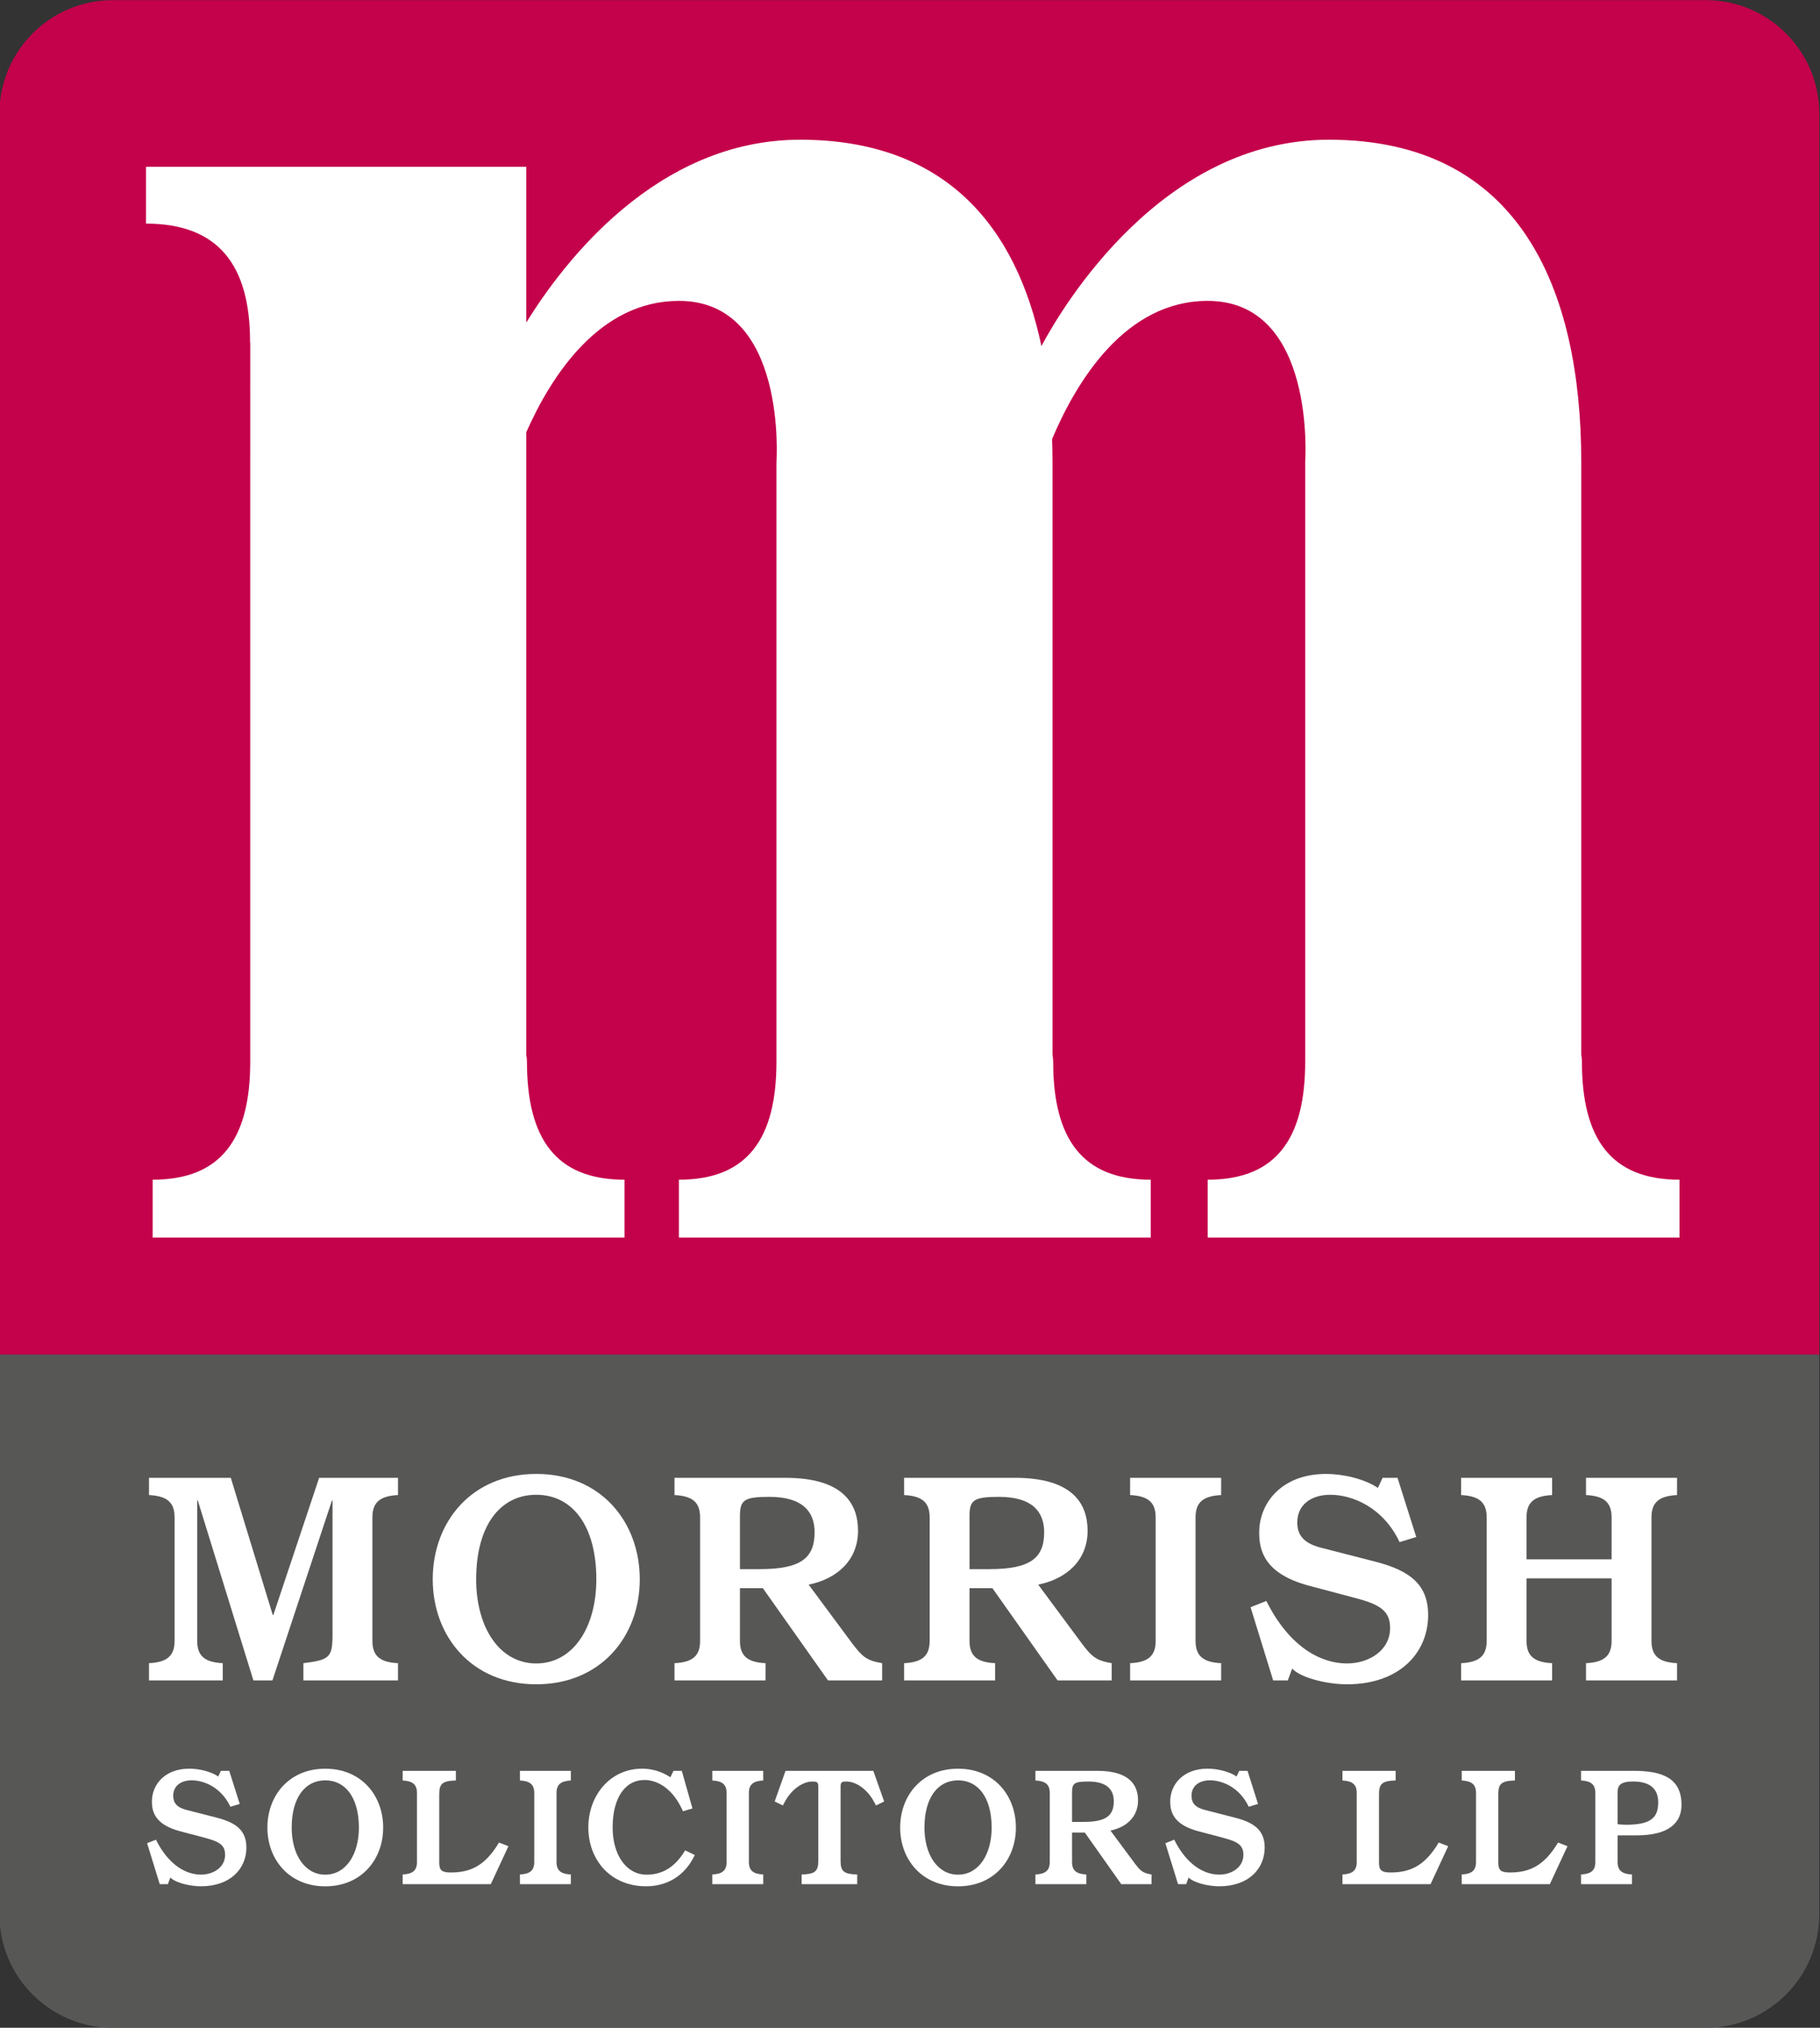 <?xml version="1.0" encoding="UTF-8" standalone="no"?>
<!-- Created with Inkscape (http://www.inkscape.org/) -->

<svg
   xmlns:dc="http://purl.org/dc/elements/1.1/"
   xmlns:cc="http://creativecommons.org/ns#"
   xmlns:rdf="http://www.w3.org/1999/02/22-rdf-syntax-ns#"
   xmlns:svg="http://www.w3.org/2000/svg"
   xmlns="http://www.w3.org/2000/svg"
   xmlns:sodipodi="http://sodipodi.sourceforge.net/DTD/sodipodi-0.dtd"
   xmlns:inkscape="http://www.inkscape.org/namespaces/inkscape"
   width="1000"
   height="1113.879"
   viewBox="0 0 264.583 294.714"
   version="1.1"
   id="svg8"
   inkscape:version="0.92.4 (5da689c313, 2019-01-14)"
   sodipodi:docname="A.svg">
  <rect x="0" y="0" width="264.583" height="294.714" fill="#333333" stroke="none"/>
  <defs
     id="defs2">
    <clipPath
       clipPathUnits="userSpaceOnUse"
       id="clipPath760">
      <path
         d="M 604.081,17.8 H 756.45 V 90.02 H 604.081 Z"
         id="path758"
         inkscape:connector-curvature="0" />
    </clipPath>
    <clipPath
       clipPathUnits="userSpaceOnUse"
       id="clipPath2260">
      <path
         d="m 28.08,32.512 h 191.457 v 90.747 H 28.08 Z"
         id="path2258"
         inkscape:connector-curvature="0" />
    </clipPath>
    <clipPath
       clipPathUnits="userSpaceOnUse"
       id="clipPath3350">
      <path
         d="M 304.272,703.08 H 558.72 v 36.504 H 304.272 Z"
         id="path3348"
         inkscape:connector-curvature="0" />
    </clipPath>
    <clipPath
       clipPathUnits="userSpaceOnUse"
       id="clipPath3338">
      <path
         d="M 305.304,704.371 H 558 V 737.28 H 305.304 Z"
         id="path3336"
         inkscape:connector-curvature="0" />
    </clipPath>
    <clipPath
       clipPathUnits="userSpaceOnUse"
       id="clipPath4372">
      <path
         d="M 0,0 H 419.528 V 595.276 H 0 Z"
         id="path4370"
         inkscape:connector-curvature="0" />
    </clipPath>
  </defs>
  <sodipodi:namedview
     id="base"
     pagecolor="#ffffff"
     bordercolor="#666666"
     borderopacity="1.0"
     inkscape:pageopacity="0.82352941"
     inkscape:pageshadow="2"
     inkscape:zoom="0.49497475"
     inkscape:cx="1014.0135"
     inkscape:cy="449.63362"
     inkscape:document-units="px"
     inkscape:current-layer="layer1"
     showgrid="false"
     units="px"
     inkscape:window-width="1920"
     inkscape:window-height="1017"
     inkscape:window-x="1912"
     inkscape:window-y="-8"
     inkscape:window-maximized="1"
     inkscape:pagecheckerboard="true"
     fit-margin-top="0"
     fit-margin-left="0"
     fit-margin-right="0"
     fit-margin-bottom="0"
     showguides="true"
     inkscape:guide-bbox="true">
    <inkscape:grid
       type="xygrid"
       id="grid44"
       originx="-323.044"
       originy="-417.48" />
  </sodipodi:namedview>
  <g
     inkscape:label="Layer 1"
     inkscape:groupmode="layer"
     id="layer1"
     transform="translate(-87.746,626.915)">
    <g
       id="g4366"
       transform="matrix(5.117,0,0,-5.117,-1663.957,-226.309)">
      <g
         id="g4368"
         clip-path="url(#clipPath4372)">
        <g
           id="g4374"
           transform="translate(342.312,39.816)">
          <path
             d="m 0,0 v -15.897 c 0,-1.782 1.444,-3.226 3.226,-3.226 h 45.252 c 1.782,0 3.226,1.444 3.226,3.226 V 0 Z"
             style="fill:#575756;fill-opacity:1;fill-rule:nonzero;stroke:none"
             id="path4376"
             inkscape:connector-curvature="0" />
        </g>
        <g
           id="g4378"
           transform="translate(394.016,39.816)">
          <path
             d="m 0,0 v 35.243 c 0,1.781 -1.444,3.226 -3.226,3.226 h -45.252 c -1.781,0 -3.225,-1.445 -3.225,-3.226 V 0 Z"
             style="fill:#c4014b;fill-opacity:1;fill-rule:nonzero;stroke:none"
             id="path4380"
             inkscape:connector-curvature="0" />
        </g>
        <g
           id="g4382"
           transform="translate(347.29,35.191)">
          <path
             d="m 0,0 c 0,0.439 -0.228,0.608 -0.727,0.634 v 0.49 h 2.324 l 1.192,-3.896 h 0.017 l 1.301,3.896 h 2.24 V 0.634 C 5.848,0.608 5.62,0.439 5.62,0 v -3.507 c 0,-0.44 0.228,-0.609 0.727,-0.634 v -0.49 H 3.659 v 0.49 c 0.744,0.093 0.828,0.16 0.828,0.82 V 0.481 H 4.471 L 2.78,-4.631 H 2.239 L 0.659,0.481 H 0.642 v -3.988 c 0,-0.44 0.228,-0.609 0.727,-0.634 v -0.49 h -2.096 v 0.49 C -0.228,-4.116 0,-3.947 0,-3.507 Z"
             style="fill:#ffffff;fill-opacity:1;fill-rule:nonzero;stroke:none"
             id="path4384"
             inkscape:connector-curvature="0" />
        </g>
        <g
           id="g4386"
           transform="translate(357.565,36.425)">
          <path
             d="m 0,0 c 1.842,0 2.941,-1.369 2.941,-2.992 0,-1.614 -1.099,-2.983 -2.941,-2.983 -1.842,0 -2.941,1.369 -2.941,2.983 C -2.941,-1.369 -1.842,0 0,0 m 1.707,-2.992 c 0,1.505 -0.668,2.4 -1.707,2.4 -1.039,0 -1.707,-0.895 -1.707,-2.4 0,-1.377 0.668,-2.391 1.707,-2.391 1.039,0 1.707,1.014 1.707,2.391"
             style="fill:#ffffff;fill-opacity:1;fill-rule:nonzero;stroke:none"
             id="path4388"
             inkscape:connector-curvature="0" />
        </g>
        <g
           id="g4390"
           transform="translate(361.493,31.05)">
          <path
             d="M 0,0 C 0.499,0.025 0.727,0.194 0.727,0.634 V 4.141 C 0.727,4.58 0.499,4.749 0,4.775 v 0.49 h 3.144 c 1.648,0 2.07,-0.735 2.07,-1.504 0,-0.845 -0.608,-1.37 -1.403,-1.53 L 5.045,0.566 C 5.333,0.186 5.451,0.076 5.899,0 V -0.49 H 4.361 L 2.51,2.13 H 1.859 V 0.634 C 1.859,0.194 2.087,0.025 2.586,0 V -0.49 H 0 Z m 1.859,2.671 h 0.558 c 1.158,0 1.563,0.304 1.563,1.047 0,0.584 -0.338,1.006 -1.284,1.006 -0.727,0 -0.837,-0.093 -0.837,-0.557 z"
             style="fill:#ffffff;fill-opacity:1;fill-rule:nonzero;stroke:none"
             id="path4392"
             inkscape:connector-curvature="0" />
        </g>
        <g
           id="g4394"
           transform="translate(368.015,31.05)">
          <path
             d="M 0,0 C 0.499,0.025 0.727,0.194 0.727,0.634 V 4.141 C 0.727,4.58 0.499,4.749 0,4.775 v 0.49 h 3.144 c 1.647,0 2.07,-0.735 2.07,-1.504 0,-0.845 -0.608,-1.37 -1.403,-1.53 L 5.045,0.566 C 5.332,0.186 5.451,0.076 5.899,0 V -0.49 H 4.361 L 2.51,2.13 H 1.859 V 0.634 C 1.859,0.194 2.087,0.025 2.586,0 V -0.49 H 0 Z m 1.859,2.671 h 0.558 c 1.157,0 1.563,0.304 1.563,1.047 0,0.584 -0.338,1.006 -1.284,1.006 -0.727,0 -0.837,-0.093 -0.837,-0.557 z"
             style="fill:#ffffff;fill-opacity:1;fill-rule:nonzero;stroke:none"
             id="path4396"
             inkscape:connector-curvature="0" />
        </g>
        <g
           id="g4398"
           transform="translate(374.437,31.05)">
          <path
             d="M 0,0 C 0.498,0.025 0.726,0.194 0.726,0.634 V 4.141 C 0.726,4.58 0.498,4.749 0,4.775 v 0.49 H 2.586 V 4.775 C 2.087,4.749 1.859,4.58 1.859,4.141 V 0.634 C 1.859,0.194 2.087,0.025 2.586,0 V -0.49 H 0 Z"
             style="fill:#ffffff;fill-opacity:1;fill-rule:nonzero;stroke:none"
             id="path4400"
             inkscape:connector-curvature="0" />
        </g>
        <g
           id="g4402"
           transform="translate(377.859,32.639)">
          <path
             d="m 0,0 0.448,0.178 c 0.668,-1.336 1.572,-1.775 2.29,-1.775 0.617,0 1.226,0.363 1.226,1.005 0,0.465 -0.254,0.66 -0.956,0.845 L 1.673,0.608 C 0.389,0.946 0.245,1.614 0.245,2.121 c 0,0.845 0.643,1.665 1.902,1.665 0.473,0 1.081,-0.135 1.47,-0.397 L 3.752,3.676 H 4.175 L 4.707,1.994 4.234,1.85 C 3.761,2.848 2.882,3.194 2.265,3.194 1.707,3.194 1.327,2.898 1.327,2.409 1.327,2.053 1.504,1.817 2.003,1.69 L 3.549,1.293 C 4.538,1.039 5.045,0.634 5.045,-0.22 c 0,-1.073 -0.811,-1.969 -2.307,-1.969 -0.591,0 -1.335,0.195 -1.555,0.448 L 1.057,-2.079 H 0.642 Z"
             style="fill:#ffffff;fill-opacity:1;fill-rule:nonzero;stroke:none"
             id="path4404"
             inkscape:connector-curvature="0" />
        </g>
        <g
           id="g4406"
           transform="translate(383.84,31.05)">
          <path
             d="M 0,0 C 0.499,0.025 0.727,0.194 0.727,0.634 V 4.141 C 0.727,4.58 0.499,4.749 0,4.775 v 0.49 H 2.586 V 4.775 C 2.088,4.749 1.859,4.58 1.859,4.141 V 2.95 h 2.417 v 1.191 c 0,0.439 -0.228,0.608 -0.727,0.634 v 0.49 H 6.135 V 4.775 C 5.637,4.749 5.409,4.58 5.409,4.141 V 0.634 C 5.409,0.194 5.637,0.025 6.135,0 V -0.49 H 3.549 V 0 C 4.048,0.025 4.276,0.194 4.276,0.634 V 2.409 H 1.859 V 0.634 C 1.859,0.194 2.088,0.025 2.586,0 V -0.49 H 0 Z"
             style="fill:#ffffff;fill-opacity:1;fill-rule:nonzero;stroke:none"
             id="path4408"
             inkscape:connector-curvature="0" />
        </g>
        <g
           id="g4410"
           transform="translate(346.509,25.937)">
          <path
             d="m 0,0 0.251,0.099 c 0.373,-0.747 0.878,-0.992 1.28,-0.992 0.345,0 0.685,0.203 0.685,0.562 0,0.26 -0.142,0.368 -0.534,0.473 L 0.936,0.34 C 0.217,0.529 0.137,0.902 0.137,1.186 c 0,0.472 0.359,0.931 1.063,0.931 0.265,0 0.605,-0.076 0.822,-0.222 l 0.076,0.16 H 2.334 L 2.632,1.115 2.367,1.035 C 2.103,1.592 1.611,1.786 1.266,1.786 0.954,1.786 0.742,1.621 0.742,1.347 0.742,1.148 0.841,1.016 1.12,0.945 L 1.985,0.723 c 0.552,-0.142 0.836,-0.368 0.836,-0.846 0,-0.6 -0.454,-1.101 -1.29,-1.101 -0.331,0 -0.747,0.109 -0.87,0.251 l -0.07,-0.19 H 0.359 Z"
             style="fill:#ffffff;fill-opacity:1;fill-rule:nonzero;stroke:none"
             id="path4412"
             inkscape:connector-curvature="0" />
        </g>
        <g
           id="g4414"
           transform="translate(351.571,28.053)">
          <path
             d="M 0,0 C 1.03,0 1.645,-0.766 1.645,-1.673 1.645,-2.575 1.03,-3.341 0,-3.341 c -1.03,0 -1.644,0.766 -1.644,1.668 C -1.644,-0.766 -1.03,0 0,0 m 0.955,-1.673 c 0,0.841 -0.374,1.342 -0.955,1.342 -0.581,0 -0.954,-0.501 -0.954,-1.342 0,-0.77 0.373,-1.337 0.954,-1.337 0.581,0 0.955,0.567 0.955,1.337"
             style="fill:#ffffff;fill-opacity:1;fill-rule:nonzero;stroke:none"
             id="path4416"
             inkscape:connector-curvature="0" />
        </g>
        <g
           id="g4418"
           transform="translate(353.77,25.048)">
          <path
             d="M 0,0 C 0.279,0.014 0.406,0.109 0.406,0.354 V 2.316 C 0.406,2.561 0.279,2.655 0,2.67 V 2.944 H 1.512 V 2.67 C 1.139,2.66 1.039,2.585 1.039,2.282 V 0.354 c 0,-0.203 0.038,-0.297 0.322,-0.297 0.538,0 0.968,0.165 1.375,0.85 L 3.005,0.804 2.504,-0.274 H 0 Z"
             style="fill:#ffffff;fill-opacity:1;fill-rule:nonzero;stroke:none"
             id="path4420"
             inkscape:connector-curvature="0" />
        </g>
        <g
           id="g4422"
           transform="translate(357.102,25.048)">
          <path
             d="M 0,0 C 0.279,0.014 0.406,0.109 0.406,0.354 V 2.316 C 0.406,2.561 0.279,2.655 0,2.67 V 2.944 H 1.446 V 2.67 C 1.167,2.655 1.039,2.561 1.039,2.316 V 0.354 C 1.039,0.109 1.167,0.014 1.446,0 V -0.274 H 0 Z"
             style="fill:#ffffff;fill-opacity:1;fill-rule:nonzero;stroke:none"
             id="path4424"
             inkscape:connector-curvature="0" />
        </g>
        <g
           id="g4426"
           transform="translate(361.464,27.992)">
          <path
             d="m 0,0 h 0.236 l 0.303,-1.068 -0.27,-0.08 c -0.278,0.638 -0.718,0.888 -1.091,0.888 -0.562,0 -0.907,-0.52 -0.907,-1.347 0,-0.774 0.382,-1.342 0.968,-1.342 0.435,0 0.803,0.204 1.092,0.691 l 0.274,-0.133 c -0.284,-0.605 -0.803,-0.888 -1.38,-0.888 -1.03,0 -1.644,0.765 -1.644,1.672 0,0.903 0.614,1.669 1.531,1.669 0.246,0 0.534,-0.067 0.803,-0.246 v 0.009 z"
             style="fill:#ffffff;fill-opacity:1;fill-rule:nonzero;stroke:none"
             id="path4428"
             inkscape:connector-curvature="0" />
        </g>
        <g
           id="g4430"
           transform="translate(362.567,25.048)">
          <path
             d="M 0,0 C 0.279,0.014 0.406,0.109 0.406,0.354 V 2.316 C 0.406,2.561 0.279,2.655 0,2.67 V 2.944 H 1.446 V 2.67 C 1.167,2.655 1.039,2.561 1.039,2.316 V 0.354 C 1.039,0.109 1.167,0.014 1.446,0 V -0.274 H 0 Z"
             style="fill:#ffffff;fill-opacity:1;fill-rule:nonzero;stroke:none"
             id="path4432"
             inkscape:connector-curvature="0" />
        </g>
        <g
           id="g4434"
           transform="translate(365.105,25.048)">
          <path
             d="m 0,0 c 0.373,0.01 0.473,0.085 0.473,0.387 v 2.108 c 0,0.137 -0.048,0.146 -0.171,0.146 -0.245,0 -0.571,-0.193 -0.775,-0.567 l -0.061,-0.113 -0.232,0.113 0.308,0.87 H 2.036 L 2.344,2.074 2.112,1.961 2.051,2.074 C 1.848,2.448 1.521,2.641 1.276,2.641 1.153,2.641 1.106,2.632 1.106,2.495 V 0.387 C 1.106,0.085 1.205,0.01 1.578,0 V -0.274 H 0 Z"
             style="fill:#ffffff;fill-opacity:1;fill-rule:nonzero;stroke:none"
             id="path4436"
             inkscape:connector-curvature="0" />
        </g>
        <g
           id="g4438"
           transform="translate(369.548,28.053)">
          <path
             d="m 0,0 c 1.031,0 1.644,-0.766 1.644,-1.673 0,-0.902 -0.613,-1.668 -1.644,-1.668 -1.03,0 -1.644,0.766 -1.644,1.668 C -1.644,-0.766 -1.03,0 0,0 m 0.955,-1.673 c 0,0.841 -0.374,1.342 -0.955,1.342 -0.581,0 -0.954,-0.501 -0.954,-1.342 0,-0.77 0.373,-1.337 0.954,-1.337 0.581,0 0.955,0.567 0.955,1.337"
             style="fill:#ffffff;fill-opacity:1;fill-rule:nonzero;stroke:none"
             id="path4440"
             inkscape:connector-curvature="0" />
        </g>
        <g
           id="g4442"
           transform="translate(371.747,25.048)">
          <path
             d="M 0,0 C 0.279,0.014 0.407,0.109 0.407,0.354 V 2.316 C 0.407,2.561 0.279,2.655 0,2.67 V 2.944 H 1.758 C 2.68,2.944 2.915,2.533 2.915,2.103 2.915,1.63 2.575,1.337 2.131,1.248 L 2.821,0.317 C 2.982,0.104 3.048,0.042 3.298,0 V -0.274 H 2.438 L 1.403,1.191 H 1.04 V 0.354 C 1.04,0.109 1.168,0.014 1.446,0 V -0.274 H 0 Z m 1.04,1.493 h 0.312 c 0.647,0 0.874,0.17 0.874,0.586 0,0.326 -0.19,0.562 -0.719,0.562 C 1.101,2.641 1.04,2.59 1.04,2.329 Z"
             style="fill:#ffffff;fill-opacity:1;fill-rule:nonzero;stroke:none"
             id="path4444"
             inkscape:connector-curvature="0" />
        </g>
        <g
           id="g4446"
           transform="translate(375.439,25.937)">
          <path
             d="m 0,0 0.251,0.099 c 0.373,-0.747 0.878,-0.992 1.28,-0.992 0.345,0 0.685,0.203 0.685,0.562 0,0.26 -0.141,0.368 -0.534,0.473 L 0.936,0.34 C 0.217,0.529 0.137,0.902 0.137,1.186 c 0,0.472 0.359,0.931 1.063,0.931 0.265,0 0.605,-0.076 0.823,-0.222 l 0.075,0.16 H 2.334 L 2.632,1.115 2.368,1.035 C 2.103,1.592 1.612,1.786 1.266,1.786 0.955,1.786 0.742,1.621 0.742,1.347 0.742,1.148 0.841,1.016 1.12,0.945 L 1.985,0.723 c 0.553,-0.142 0.836,-0.368 0.836,-0.846 0,-0.6 -0.453,-1.101 -1.29,-1.101 -0.331,0 -0.746,0.109 -0.87,0.251 l -0.07,-0.19 H 0.359 Z"
             style="fill:#ffffff;fill-opacity:1;fill-rule:nonzero;stroke:none"
             id="path4448"
             inkscape:connector-curvature="0" />
        </g>
        <g
           id="g4450"
           transform="translate(380.469,25.048)">
          <path
             d="M 0,0 C 0.279,0.014 0.406,0.109 0.406,0.354 V 2.316 C 0.406,2.561 0.279,2.655 0,2.67 V 2.944 H 1.512 V 2.67 C 1.138,2.66 1.039,2.585 1.039,2.282 V 0.354 c 0,-0.203 0.038,-0.297 0.321,-0.297 0.539,0 0.969,0.165 1.375,0.85 L 3.005,0.804 2.504,-0.274 H 0 Z"
             style="fill:#ffffff;fill-opacity:1;fill-rule:nonzero;stroke:none"
             id="path4452"
             inkscape:connector-curvature="0" />
        </g>
        <g
           id="g4454"
           transform="translate(383.858,25.048)">
          <path
             d="M 0,0 C 0.279,0.014 0.406,0.109 0.406,0.354 V 2.316 C 0.406,2.561 0.279,2.655 0,2.67 V 2.944 H 1.512 V 2.67 C 1.139,2.66 1.039,2.585 1.039,2.282 V 0.354 c 0,-0.203 0.039,-0.297 0.322,-0.297 0.538,0 0.968,0.165 1.375,0.85 L 3.005,0.804 2.504,-0.274 H 0 Z"
             style="fill:#ffffff;fill-opacity:1;fill-rule:nonzero;stroke:none"
             id="path4456"
             inkscape:connector-curvature="0" />
        </g>
        <g
           id="g4458"
           transform="translate(387.654,27.364)">
          <path
             d="m 0,0 c 0,0.245 -0.127,0.34 -0.406,0.354 v 0.274 h 1.488 c 0.822,0 1.366,-0.203 1.366,-0.969 0,-0.529 -0.388,-0.864 -1.28,-0.864 H 0.633 v -0.757 c 0,-0.245 0.128,-0.339 0.407,-0.354 V -2.59 h -1.446 v 0.274 C -0.127,-2.301 0,-2.207 0,-1.962 Z m 0.633,-0.888 c 0.086,-0.01 0.171,-0.015 0.251,-0.015 0.742,0 0.902,0.241 0.902,0.638 0,0.369 -0.217,0.591 -0.718,0.591 -0.364,0 -0.435,-0.123 -0.435,-0.298 z"
             style="fill:#ffffff;fill-opacity:1;fill-rule:nonzero;stroke:none"
             id="path4460"
             inkscape:connector-curvature="0" />
        </g>
        <g
           id="g4462"
           transform="translate(387.273,48.134)">
          <path
             d="m 0,0 c 0,0.068 -0.007,0.134 -0.019,0.201 v 16.83 c 0,4.936 -1.769,9.156 -7.169,9.156 -4.738,0 -7.549,-4.705 -8.168,-5.861 -0.711,3.38 -2.715,5.861 -6.855,5.861 -4.077,0 -6.726,-3.485 -7.781,-5.193 v 4.423 h -3.951 -3.891 -2.961 v -1.613 c 2.045,0 2.956,-1.17 2.956,-3.351 0,-0.02 0.004,-0.04 0.005,-0.059 V 0 c 0,-2.182 -0.819,-3.352 -2.772,-3.352 v -1.644 h 13.405 v 1.644 c -1.952,0 -2.771,1.17 -2.771,3.352 0,0.068 -0.008,0.134 -0.02,0.2 v 17.677 c 0.724,1.632 2.09,3.732 4.337,3.732 3.094,0 2.771,-4.578 2.771,-4.578 V 0 c 0,-2.182 -0.819,-3.352 -2.771,-3.352 v -1.644 h 13.405 v 1.644 c -1.952,0 -2.772,1.17 -2.772,3.352 0,0.068 -0.008,0.134 -0.019,0.201 v 16.83 c 0,0.219 -0.005,0.437 -0.012,0.654 0.699,1.653 2.084,3.924 4.42,3.924 3.094,0 2.771,-4.578 2.771,-4.578 L -7.862,0 c 0,-2.182 -0.819,-3.352 -2.771,-3.352 V -4.996 H 2.772 v 1.644 C 0.819,-3.352 0,-2.182 0,0"
             style="fill:#ffffff;fill-opacity:1;fill-rule:nonzero;stroke:none"
             id="path4464"
             inkscape:connector-curvature="0" />
        </g>
      </g>
    </g>
  </g>
</svg>

